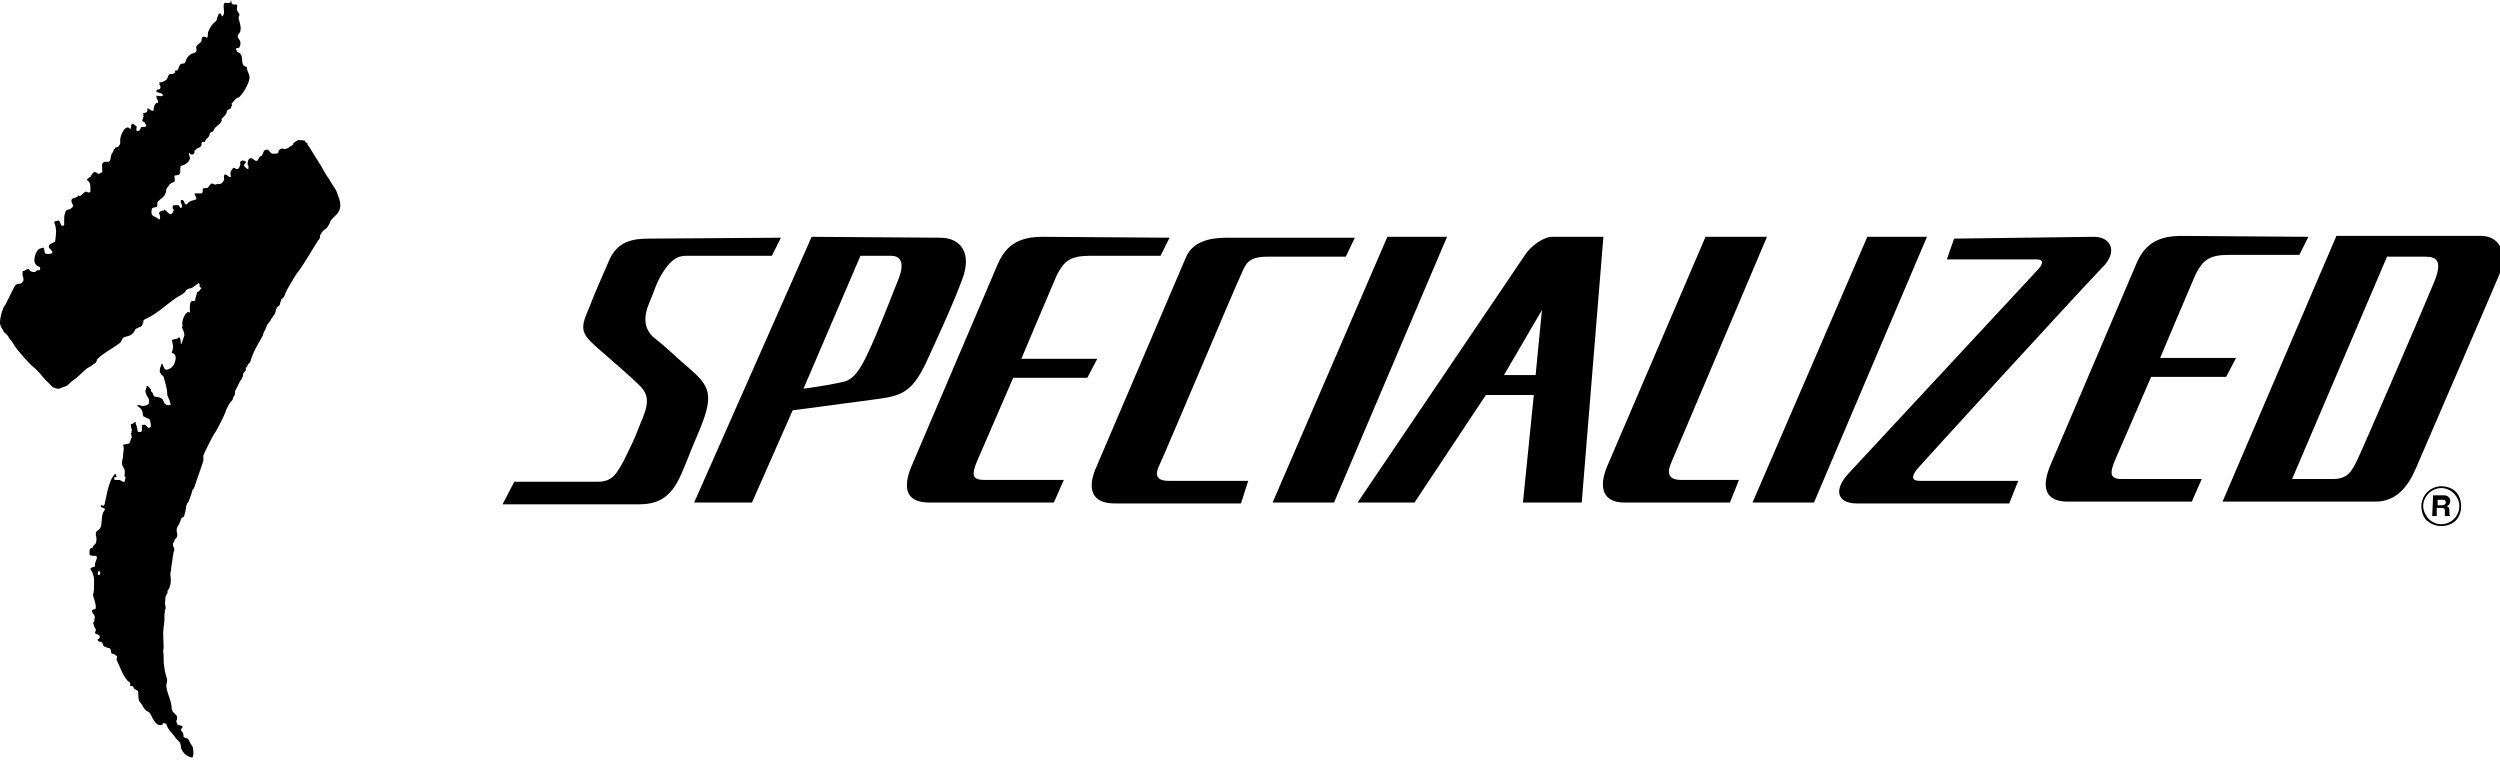 <?xml version="1.0" encoding="utf-8"?>
<!-- Generator: Adobe Illustrator 28.4.1, SVG Export Plug-In . SVG Version: 6.00 Build 0)  -->
<svg version="1.1" id="svg4175" xmlns:svg="http://www.w3.org/2000/svg"
	 xmlns="http://www.w3.org/2000/svg" xmlns:xlink="http://www.w3.org/1999/xlink" x="0px" y="0px" viewBox="0 0 276.6 85.3"
	 style="enable-background:new 0 0 276.6 85.3;" xml:space="preserve">
<path d="M270.2,55.9c0.2,0,0.4-0.1,0.4-0.3c0-0.1,0-0.3-0.3-0.3h-0.6v0.6L270.2,55.9z M269.2,54.8h1.2c0.6,0,0.7,0.5,0.7,0.6
	c0,0.3-0.1,0.5-0.4,0.6c0.2,0.1,0.3,0.1,0.3,0.6c0,0.3,0,0.4,0.1,0.5v0h-0.6c0-0.1,0-0.2,0-0.5c0-0.3,0-0.4-0.4-0.4h-0.5v0.9h-0.5
	L269.2,54.8z M268.1,56c0-0.5,0.2-1,0.6-1.4c0.4-0.4,0.9-0.6,1.4-0.6c0.5,0,1,0.2,1.4,0.6c0.4,0.4,0.6,0.9,0.6,1.4c0,1.1-0.9,2-2,2
	c-0.5,0-1-0.2-1.4-0.6C268.4,57.1,268.1,56.5,268.1,56 M270.1,58.2c0.6,0,1.2-0.2,1.6-0.6c0.4-0.4,0.6-1,0.6-1.6
	c0-0.6-0.2-1.2-0.6-1.6c-0.4-0.4-1-0.6-1.6-0.6c-1.2,0-2.2,1-2.2,2.2c0,0.6,0.2,1.2,0.6,1.6C269,58,269.5,58.2,270.1,58.2
	 M245.9,55.5l12.6-29.4h16c2.4,0,2.8,2.4,2.1,4.1c-0.7,1.7-8.4,19.5-9.3,21.6c-0.9,2.1-2.2,3.7-4.5,3.7H245.9z M256.4,53h1.7
	c1.7,0,2.1-0.9,2.7-2.1c0.6-1.2,7.8-17.9,8.6-19.9c0.8-2.1,0.2-2.6-1-2.6h-4.3L253.6,53h2.1H256.4z M86.4,26.3l-1,2l-9.5,0
	c-1.2,0-1.9,0.8-2.6,1.9c-0.7,1.1-0.9,2-1.5,3.4c-0.6,1.4-0.6,2.8,0.6,3.8c1.2,0.9,2.6,2.3,3.8,3.3c2.3,2,2.9,2.9,1.1,7.1
	c-1.4,3.3-0.7,1.8-1.9,4.6c-1.2,2.8-2.7,3.4-4.8,3.4H55.6l1.3-2.5h9.2c1.7,0,2.1-0.9,2.9-2.3c0.7-1.5,1-1.9,1.8-4
	c0.9-2.1,1.2-3.2-0.1-4.4c-1.2-1.2-2.9-2.6-4.7-4.2c-1.8-1.6-1.8-2.1-0.8-4.4c0.9-2.3,1.3-3.1,2.2-5.2c0.9-2.1,2.6-2.4,4.4-2.4
	L86.4,26.3z M104,26.3c2.4,0,3.5,1.8,2.5,4.5c-1,2.7-2.1,5.1-3.8,8.8c-1.7,3.8-2.8,4.2-6,4.6l-9,1.2l-4.5,10.2h-6.4l13-29.4
	L104,26.3z M255.4,26.2l-1,2h-7.8c-2.2,0-2.9,0.6-3.7,2.2c-0.7,1.6-3.9,9.2-3.9,9.2h8.4l-1.1,2.1H238l-3.9,9
	c-0.8,1.8-0.6,2.3,0.7,2.3h6.8h2l-1.1,2.5h-13.7c-1.9,0-3.2-0.9-2-3.9l9.6-22.5c1-2.3,2.6-3,5-3L255.4,26.2z M129.4,26.3l-1,2h-7.8
	c-2.2,0-2.9,0.6-3.7,2.2c-0.7,1.6-3.9,9.2-3.9,9.2h8.4l-1.1,2.1h-8.2l-3.9,9c-0.8,1.8-0.6,2.3,0.7,2.3h8.8l-1.1,2.5h-13.8
	c-1.9,0-3.2-0.9-2-3.9l9.6-22.5c1-2.3,2.6-3,5-3L129.4,26.3z M149.9,26.3l-1,2.1h-8.7c-2.2,0-2.4,0.9-2.9,2c-0.5,1-8.5,20-9,21
	c-0.5,1-0.5,1.8,1,1.8h8.8l-0.8,2.5h-14c-2.5,0-3-1.6-2.1-3.8l10-23.4c0.7-1.7,2.5-2.2,4.5-2.2H149.9z M213.2,26.2l-12.5,29.4h-6.8
	l12.7-29.4H213.2z M160.1,26.2l-12.5,29.4h-6.8l12.7-29.4H160.1z M177.4,26.2l-2.4,29.4h-6.5l1.2-11.9h-5.3l-7.9,11.9h-6.3
	l18.6-27.5c0.6-0.9,2-1.9,2.9-1.9H177.4z M195.5,26.2l-10.6,25c-0.7,1.6,0.2,1.9,1.1,1.9h6.4l-1,2.5h-11.7c-2.2,0-3-1.5-1.8-4.2
	l10.8-25.2H195.5z M231.7,26.2c1.8,0,2.7,1.6,0.9,3.4c-1.8,1.8-19.8,21.5-20.4,22.2c-0.6,0.7-0.9,1.4,0.2,1.4h10.9l-1,2.5h-16.9
	c-2,0-2.7-1.4-0.8-3.4l20.9-22.5c0.7-0.8,0.5-1.1-0.2-1.1h-9.9l0.8-2.3L231.7,26.2z M98.6,28.3h-3.4L88.9,43c1-0.1,3.9-0.6,4.6-0.8
	c0.9-0.3,1.6-1.1,2.6-3.3c1-2.1,2.5-6,3.3-8C100.2,28.9,99.5,28.3,98.6,28.3 M170.6,34.3l-4.2,7.2h3.5L170.6,34.3z"/>
<path d="M11.1,63.5c0-0.1,0-0.2-0.1-0.3c-0.1-0.3-0.6-0.4-0.5-0.7c0-0.4,0.5-1,0-1c-0.2,0-0.6,0-0.6-0.2c0-0.2,0-0.5,0.1-0.6
	c0.1-0.1,0.3-0.1,0.3-0.2c0-0.2,0.2-0.2,0.3-0.4c0.1-0.3,0.1-0.6,0-0.9c0-0.2,0-0.4,0.2-0.5c0.2-0.1,0.4-0.4,0.4-0.6
	c0.1-0.6,0-1.2,0.4-1.7c0.1-0.1-0.2-0.2-0.4-0.3c-0.1,0,0-0.2,0.1-0.3c-0.1,0.1,0.1,0.1,0.1,0.2c0.1-0.1,0.2-0.2,0.2-0.3
	c0-0.2,0.1-0.4,0.1-0.5c0.2-1,0.5-2.4,1.1-2.8h0c0,0.1,0.1,0.3,0.1,0.4c-0.1,0-0.2,0-0.3,0c0.1,0.1,0,0.3,0.1,0.3c0.1,0,0.3,0,0.5,0
	c0.1,0,0.2,0.1,0.4,0.2c0.3,0.1,0.2-0.3,0.3-0.5c-0.2-0.1-0.1-0.2-0.1-0.4v-0.3c0-0.3-0.4-0.6-0.3-1c0-0.2,0.1-0.4,0.1-0.5
	c0-0.5,0.2-1,0-1.4c0.2,0,0.4-0.1,0.6-0.1c0.3-0.1,0.2-0.6,0.4-0.7c-0.1-0.1,0-0.2-0.1-0.4c-0.1-0.1,0.2-0.1,0-0.3c0,0,0.2,0,0.1,0
	c0-0.2-0.1-0.4-0.1-0.5c0-0.1-0.1-0.3,0.1-0.3c0.1,0,0.2-0.1,0.3-0.2c0,0,0.1,0,0.1,0c0,0.3,0.2,0.5,0.2,0.8c0,0.1,0,0.3,0.2,0.3
	c0.1,0,0.3,0,0.3-0.2c0-0.2,0-0.4,0-0.5c0-0.1,0.1-0.1,0.2-0.1c0.3-0.1,0.4,0.5,0.7,0.3c0.2-0.1,0-0.7,0-0.8c0-0.1-0.1-0.1-0.2-0.2
	c-0.2,0-0.3-0.2-0.5-0.2c0,0-0.1-0.2-0.1-0.2c0-0.5-0.2-0.7-0.6-1c0,0,0-0.1,0.1-0.1c0.2,0,0.4,0.2,0.6,0.1c0.2,0,0.5-0.1,0.6-0.3
	c0-0.2,0-0.4-0.1-0.6c-0.2-0.2-0.2-0.4-0.3-0.6c-0.1-0.2,0.2-0.5,0.1-0.7c0.3,0,0.3,0.2,0.5,0.4c0,0,0,0.1,0,0.2
	c0.3,0.1,0.2,0.6,0.5,0.6c0.2,0,0.6,0.1,0.7,0.2c0.2,0.1,0.2,0.5,0.4,0.6c0.1,0.1,0.3,0.2,0.5,0.1c0.2,0,0-0.2,0-0.3
	c0-0.3-0.3-0.6-0.3-0.9c0-0.6-0.2-1.2-0.4-1.9c0-0.1-0.2-0.2-0.3-0.3c0-0.1-0.1-0.2-0.1-0.2c-0.1-0.3,0.1-0.7,0.2-1
	c0.2,0.2,0.2,0.7,0.5,0.7c0.4,0,0.8-0.4,0.9-0.7c0.1-0.3,0.3-0.8-0.1-1.1c0,0-0.2,0-0.2-0.1s0.1-0.2,0.1-0.3c0.1-0.4,0-0.7-0.1-1.1
	c0.2,0,0.3-0.1,0.4-0.1c0.1,0,0.3,0,0.4-0.2c0.2,0.1,0.2,0.5,0.2,0.7c0,0.1,0.1,0,0.1,0c0.1-0.3,0.2-0.6,0.3-0.9
	c0-0.2-0.1-0.6-0.3-0.9c0.1,0,0.1-0.2,0.1-0.2c-0.2-0.5,0.5-2,0.9-1.3c-0.1-0.1-0.1-0.3-0.1-0.5c0-0.2,0-0.6,0.1-0.8
	c0.1-0.2,0.5,0,0.5-0.2c0-0.3,0.2-0.6,0.2-0.9c0.3,0,0.3-0.3,0.5-0.4c-0.1-0.1-0.3-0.2-0.2-0.3c0-0.1-0.1-0.3-0.1-0.3
	c-0.3,0.2-0.6,0.5-0.9,0.6c-0.2,0-0.4,0.1-0.5,0.2c-0.1,0.2-0.3,0.4-0.5,0.5c-1,0.5-1.9,1.4-2.8,2c-0.4,0.3-1,0.6-1.4,0.8
	c0,0-0.1,0.2,0,0.3c0,0-0.1,0-0.1,0c0,0.3-0.2,0.5-0.4,0.5c-0.2,0.1-0.5,0.2-0.5,0.4c-0.1,0.2-0.3,0.4-0.5,0.5
	c-0.2,0.1-0.4,0.1-0.6,0.2c-0.3,0-0.3,0.5-0.6,0.7c-0.8,0.6-1.7,1-2.4,1.7c-0.1,0.1-0.1,0.4-0.3,0.5c-0.2,0.1-0.4,0.3-0.6,0.4
	c-0.5,0.2-1.2,1.1-1.7,1.4c-0.2,0.1-0.5,0.4-0.7,0.6c-0.2,0.2-0.6,0.2-0.9,0.4c-0.1,0-0.2,0-0.3,0c-0.1,0-0.2-0.1-0.3-0.1
	c-0.1,0-0.2-0.1-0.3-0.2c-0.2-0.2-0.4-0.4-0.6-0.6c-0.5-0.5-0.8-1-1.3-1.4c-0.4-0.3-0.7-0.7-1.1-1.1c-0.5-0.6-1-1.1-1.3-1.7
	c-0.1-0.2-0.3-0.3-0.4-0.5c-0.1-0.3-0.4-0.5-0.6-0.7C0.4,36.5,0,36.2,0,35.7c0-0.6,0.2-1.2,0.4-1.7c0-0.1,0.2-0.2,0.2-0.3
	c0.3-0.6,0.7-1.4,1-2c0.1-0.2,0.3-0.3,0.5-0.3c0.3,0,0.4-0.2,0.5-0.4c0-0.1,0-0.3-0.1-0.5c0-0.1,0-0.3,0-0.5c0.3,0,0.6-0.4,0.7-0.2
	c0.1,0.2,0.3,0.3,0.6,0.3c0.2,0,0.1-0.1,0.3-0.2c0,0,0.1,0,0.2,0c0.2,0,0.2-0.4,0-0.4c-0.3-0.1-0.5-0.4-0.5-0.7
	c0-0.4,0.2-1.1,0.6-1.3c0.1,0,0.3-0.1,0.4-0.1c0.2,0.2,0,0.7,0.4,0.7c0.2,0,0.6,0,0.6-0.2c0-0.2-0.4-0.4-0.4-0.6
	c0-0.4,0.6-0.4,0.7-0.6C6.2,26,6.3,25.3,6,24.6c0-0.2,0.3-0.1,0.4-0.2c0.3-0.1,0.2,0.5,0.5,0.6c0-0.1,0.2,0,0.2-0.1l0-0.6
	c0-0.2,0-0.5,0.1-0.7c0-0.1,0.1-0.4,0.3-0.4S8,23,8.1,22.8c0-0.2-0.2-0.3-0.2-0.6c0-0.4,0.6-0.2,0.8-0.6c0,0,0.1,0.1,0.1,0.1
	c0.3-0.1,0.4-0.4,0.7-0.5c0.1,0,0.2,0.1,0.3,0.1c0,0,0.2,0,0.2-0.1v-0.2v-0.3c0-0.4-0.1-0.6-0.4-0.8c0,0,0.2-0.3,0.4-0.3
	c0.1-0.1,0.3-0.9,0.8-0.4c0.1,0.1,0.2,0,0.4-0.1c0.2,0,0.1-0.3,0.1-0.4c0-0.1,0-0.3,0-0.5c0-0.2,0.2-0.3,0.4-0.3l0,0H12
	c0.3-0.1,0.2-0.5,0.3-0.7l0,0l0,0l0,0c0-0.2,0.3-0.4,0.3-0.7c0.2,0,0.1-0.2,0.2-0.2c0,0,0.1,0,0.1,0l0,0c0.2,0,0.3-0.2,0.4-0.4
	c0-0.1,0-0.3,0-0.4c0-0.4,0.2-0.8,0.4-1.1c0.1-0.2,0.5-0.5,0.7-0.1c0.2-0.2,0-0.6,0.3-0.6c0.1,0,0.2,0.2,0.3,0.2
	c0.3,0.1-0.1,0.5,0.2,0.6c0.3,0,0.3-0.2,0.4-0.4c0-0.1,0.3,0,0.5-0.1c0.2,0,0-0.3-0.1-0.4l0,0c0,0,0-0.1,0-0.1
	c-0.5,0-0.1-0.5-0.1-0.7c0,0-0.1,0-0.1-0.1c0,0,0.2,0,0-0.2c0.2,0,0.4,0,0.5-0.2c0,0,0-0.2,0-0.3c0,0,0.1,0,0.1,0
	c0.2,0.1,0.6,0.5,0.6,0.1c0-0.2,0.1-0.6,0.3-0.7c0,0,0.2,0,0.2-0.1c0-0.2-0.2-0.4-0.2-0.6c0,0,0-0.2,0.1-0.1c0.2,0,0.5,0.1,0.6,0
	c0.1-0.3-0.4-0.3-0.6-0.4l0,0c0,0,0-0.1-0.1,0c0-0.1,0-0.3,0.2-0.3h0.1c0.2-0.1,0.2-0.4,0-0.6c0-0.1,0.2,0,0-0.2c0.1,0,0.2,0,0.3,0
	c0.2-0.1,0.5-0.2,0.6-0.4c0.1-0.2,0.1-0.4,0.3-0.5c0.2,0,0.4,0,0.6-0.2c-0.1,0,0-0.1,0-0.2c0.1,0,0.2,0,0.2,0
	c0.2-0.2,0.2-0.6,0.4-0.7c0.1-0.1,0.4,0,0.5-0.2c0.1-0.4,0.3-0.7,0.6-0.9c0.1-0.1,0.5-0.1,0.6-0.3c0.1-0.1,0-0.4,0-0.5
	c0.1-0.3,0.5-0.4,0.6-0.7c0-0.1,0-0.3,0.1-0.4c0.2-0.1,0.4,0,0.5,0.1c0.2-0.3,0-0.6,0.2-0.8c0.1-0.3,0.3-0.6,0.5-0.8
	C23.8,2.4,24,2.3,24,2.1s0.2-0.4,0.2-0.6c0,0,0.1,0,0.2,0c0.1,0.1,0.1,0.3,0.2,0.3c0.4-0.3,0-1,0.2-1.4c0.1-0.2,0.4,0,0.6-0.1
	c0,0,0.2,0,0.1-0.2c0-0.1,0,0,0.1,0c0,0.2,0,0.3,0.2,0.4c0.1,0,0.3,0,0.4,0c0.1,0.1,0,0.4,0,0.5c0,0.2,0.2,0.4,0.3,0.6
	c0,0.1-0.1,0.2-0.1,0.4c0.1,0.5,0.3,0.9,0.2,1.4c0,0.2-0.3,0.4-0.3,0.6c0,0.3,0.3,0.4,0.3,0.7c0,0.2,0,0.5-0.2,0.6
	c-0.1,0-0.2,0-0.3,0.1c-0.1,0.1,0.2,0.2,0.1,0.3c0.2,0.1,0.4,0.2,0.5,0.4c0.2,0.5-0.1,1.2,0.6,1.3c0,0.5,0.4,0.9,0.3,1.3
	c-0.1,0.6-0.7,1.7-1.2,2.1c-0.2-0.1-0.7,0.6-0.8,0.7c0,0,0.1,0.1,0.1,0.1c-0.1,0.1-0.1,0.3-0.2,0.4c-0.1,0.1-0.3,0.1-0.4,0.3
	c0,0.4-0.4,0.6-0.6,0.9c0.1,0.1,0,0.2,0,0.2c-0.2,0.5-0.7,0.5-0.9,1.1c0,0.1-0.4,0.1-0.4,0.3c0,0.4-0.4,0.5-0.5,0.8
	c0,0.2-0.3,0-0.4,0.2c0,0,0,0.1,0,0.2c0,0.2-0.2,0.3-0.4,0.4l0,0c-0.2,0-0.2,0.2-0.4,0.3c0.1,0.2-0.1,0.4-0.2,0.4
	c-0.1,0-0.3,0-0.3-0.2c0,0.1-0.1,0-0.1,0.1c0,0.2,0.2,0.5,0.1,0.6c-0.1,0.2-0.2,0.4-0.4,0.5c-0.2,0.2-0.6,0.2-0.6,0.3
	c-0.1,0.2,0,0.6-0.1,0.8c-0.1,0.3-0.6,0.1-0.6,0.3c0,0.1,0.1,0.5,0,0.6c-0.2,0.1-0.5,0.2-0.6,0.4c-0.1,0.2-0.4,0.4-0.3,0.6
	c0,0,0,0,0,0c0,0.1-0.1,0.2-0.1,0.3c-0.1,0.4-0.6,0.6-0.9,1c0,0,0,0.2,0,0.4c-0.1,0.2-0.5,0.1-0.6,0.3c0,0.1-0.1,0.4,0,0.6
	c0.1,0.3,0.6,0.3,0.8,0.6c0.2-0.1,0.1-0.5,0-0.7c0-0.2,0.3-0.3,0.5-0.3c0,0,0.1-0.1,0.1-0.1c0.2,0.1,0.4,0.4,0.6,0.5
	c0.3,0,0.3-0.2,0.4-0.4c0.1-0.1-0.1-0.2-0.1-0.3c0-0.1,0-0.2,0.1-0.3c0.1,0,0.3,0,0.5,0c0.2,0,0.2,0.4,0.3,0.3
	c0.4-0.1-0.1-0.6,0-0.8c0-0.1,0.2-0.1,0.3,0c0.1,0.1,0.1,0.3,0.2,0.4c0.1,0,0.2,0,0.2,0c0.2-0.4,0.6-0.4,0.9-0.5
	c0.4-0.1-0.3-0.7,0-0.7h0.6c0,0,0.1,0,0.1,0c0,0,0.1-0.1,0.1-0.1c0-0.1,0.1-0.3,0-0.4c0.1-0.1,0.3-0.1,0.5-0.1
	c0.2,0,0.3-0.5,0.6-0.5c0.1,0,0.3,0.2,0.4,0.1c0.2-0.1,0.4,0,0.6-0.1c0.1-0.1,0.2-0.2,0.3-0.4c0-0.2-0.1-0.5,0.1-0.6
	c0.2,0,0.4,0.3,0.6,0.3c0.1,0,0-0.2,0-0.4c0-0.3,0.2-0.5,0.3-0.6c0.1-0.1,0.2,0,0.3,0.1c0,0,0.1,0,0.2,0c0.2-0.1,0.2-0.3,0.3-0.5
	c0-0.1-0.1-0.3,0.1-0.4c0.2-0.1,0.4,0,0.5,0.1c0.1,0.1-0.2,0.2-0.2,0.4c0,0.1,0.2,0.3,0.4,0.4c0.1,0,0.1-0.1,0.1-0.2
	c0-0.1-0.1-0.3-0.1-0.4c0-0.3,0.1-0.6,0.4-0.6c0.2,0,0.3,0.3,0.6,0.3c0.2,0,0.2-0.4,0.4-0.5c0.2,0,0.2-0.2,0.3-0.3
	c0-0.1,0.1-0.3,0.2-0.4c0.1,0,0.3-0.1,0.4,0c0.1,0.1,0.2,0.3,0.4,0.4c0.1,0,0.2,0,0.3,0c0.2,0,0.4,0,0.4-0.2c0-0.1,0.1-0.2,0.2-0.3
	c0.1,0,0.1,0,0.2-0.1c0.2,0.2,0.7,0,0.8-0.1c0-0.1,0.4-0.2,0.4-0.3c0-0.2,0.4-0.4,0.6-0.5c0.1,0,0.6,0,0.8,0.1c0,0-0.1,0.1,0,0.1
	c0,0.1,0.1,0.1,0.2,0.1c0,0.3,0.2,0.4,0.3,0.6c0.3,0.5,0.7,1.1,1,1.6c0.4,0.6,0.7,1.3,1.1,1.8c0.2,0.4,0.6,0.9,0.8,1.3c0,0,0,0,0,0
	c0.2,0.6,0.6,1.3,0.4,2c-0.1,0.5-0.6,0.8-1,1.3c-0.1,0.2-0.2,0.5-0.3,0.6c-0.1,0.2-0.2,0.3-0.4,0.4c-0.2,0.2-0.5,0.5-0.5,0.8
	c0,0.2-0.1,0.3-0.2,0.4c-0.6,0.9-1.7,2.9-2.4,3.7c-0.2,0.3-1.1,1.8-1.2,2.1c-0.1,0.3-0.2,0.6-0.5,0.7c0.1,0.1-0.1,0.3-0.1,0.4
	c0,0.2-0.1,0.4-0.4,0.5c0.1,0.1-0.1,0.2-0.1,0.4c0,0.3-0.3,0.6-0.5,0.9c-0.1,0.3-0.4,0.5-0.5,0.8c-0.1,0.3-0.3,0.6-0.4,0.9l0,0.1
	c-0.5,0.9-1.1,1.8-1.4,2.9c0,0.1-0.3,0.3-0.3,0.4c0,0.2-0.3,0.3-0.2,0.5c0,0.2-0.3,0.3-0.3,0.5s-0.1,0.4-0.2,0.6c0,0,0,0.1-0.1,0.1
	l-0.6,1.2c0,0.1,0,0.2,0,0.3c0,0.1-0.2,0.3-0.2,0.4c0,0.2-0.2,0.4-0.3,0.5c-0.1,0.1-0.5,0.8-0.6,1.2c-0.1,0.3-1,2.1-1.2,2.3
	c-0.1,0.1-1.2,2.3-1.2,2.4c0,0.1,0,0.3,0,0.6l-1,2.9c0,0.1-0.1,0.2-0.2,0.3c0,0.1-0.4,1.3-0.5,1.4c-0.1,0.1-0.1,0.1-0.2,0.4
	c0,0.2-0.2,1.2-0.3,1.2c-0.1,0-0.3,0.2-0.3,0.3c0,0.1-0.1,0.3-0.2,0.5c0,0.1-0.4,0.4-0.2,1c0.1,0.6-0.3,0.6-0.3,0.8
	s-0.3,0.3-0.1,0.7s0,0.5,0,0.6c0,0.1-0.3,1.9-0.3,2.1c-0.1,0.3,0,0.7,0,1c0,0.4-0.1,0.9-0.4,1.2c0.1,0,0,0.2,0,0.3
	c-0.2,0.2-0.2,0.4-0.2,0.6c0,0.2-0.1,0.5,0,0.7c0,0.1,0.1,0.4-0.1,0.6c0.1,0.1,0,0.3,0,0.3c0,0.5,0,1-0.1,1.5c-0.1,0.7,0,1.4,0,2.1
	c0,0.1,0,0.3,0,0.3c-0.1,0.2,0,0.5,0,0.7c0,0.5,0,1,0.1,1.4c0,0.4,0.2,0.9,0.3,1.3c0,0.2-0.1,0.5-0.1,0.7c0.1,0.9,0.6,1.7,0.6,2.5
	c0,0.4,0.5,0.6,0.6,0.9c0,0.2,0,0.3-0.1,0.5c0,0.1,0.1,0.2,0.1,0.3c0.1,0.2,0.5,0.1,0.6,0.3c0,0.1-0.1,0.2-0.2,0.3
	c0,0.2,0.3,0.3,0.3,0.6c0,0.1,0,0.2,0,0.2c0.1,0.2,0.5,0.1,0.6,0.4c0.1,0.3,0.3,0.5,0.4,0.7c0.1,0.2,0.2,1.3-0.1,1.2
	c-0.6-0.1-1.2-0.7-1.2-1.3c0-0.4-0.4-0.6-0.6-0.9c-0.4-0.6-0.8-0.8-1-1.5c0-0.1-0.2,0-0.2-0.1c0,0-0.2,0-0.2,0.1
	c0,0.1-0.1,0.1-0.1,0.1c-0.5,0.2-0.9-0.5-1.1-0.9c-0.1-0.2-0.2-0.5-0.5-0.6c-0.4-0.2-0.5-0.7-0.8-1c-0.2-0.2-0.2-0.6-0.2-1.1
	c0-0.3-0.5-0.3-0.5-0.5c0-0.1-0.1-0.1-0.1-0.2c-0.1,0.1-0.2-0.1-0.3,0c0-0.1,0-0.2,0-0.3c0-0.1-0.2-0.2-0.3-0.3
	c-0.6-0.7-0.8-1.5-1.2-2.3c0-0.1,0.1-0.4,0-0.5c0,0.1-0.1,0.1-0.1,0c-0.1-0.2-0.5-0.1-0.5-0.3s-0.1-0.5-0.2-0.5
	c-0.2,0-0.4-0.1-0.6-0.2c-0.1,0-0.1-0.5-0.4-0.5c-0.2,0-0.3-0.1-0.3-0.3h0.1c0.1-0.1,0.2-0.2,0.1-0.4c-0.1-0.1-0.3-0.1-0.4-0.2
	c-0.2,0,0-0.2,0-0.4c0-0.2-0.2-0.3-0.2-0.5c0-0.1-0.2-0.3,0-0.4c0.1-0.1,0-0.3,0.1-0.5c0-0.3-0.4-0.5-0.3-0.8c0,0,0.1-0.1,0.3-0.1
	c0.1,0,0.1-0.2,0.1-0.2c0-0.5-0.2-0.9-0.3-1.3c0-0.2,0.1-0.5,0.1-0.7c0-0.6,0.1-1.3-0.2-1.9c0-0.1-0.1-0.2-0.2-0.3
	c0-0.2,0.2-0.2,0.4-0.3h0.4c0,0,0,0.1,0.1,0.2c0,0,0.1,0,0.2,0C10.5,63.7,11,63.7,11.1,63.5"/>
</svg>
